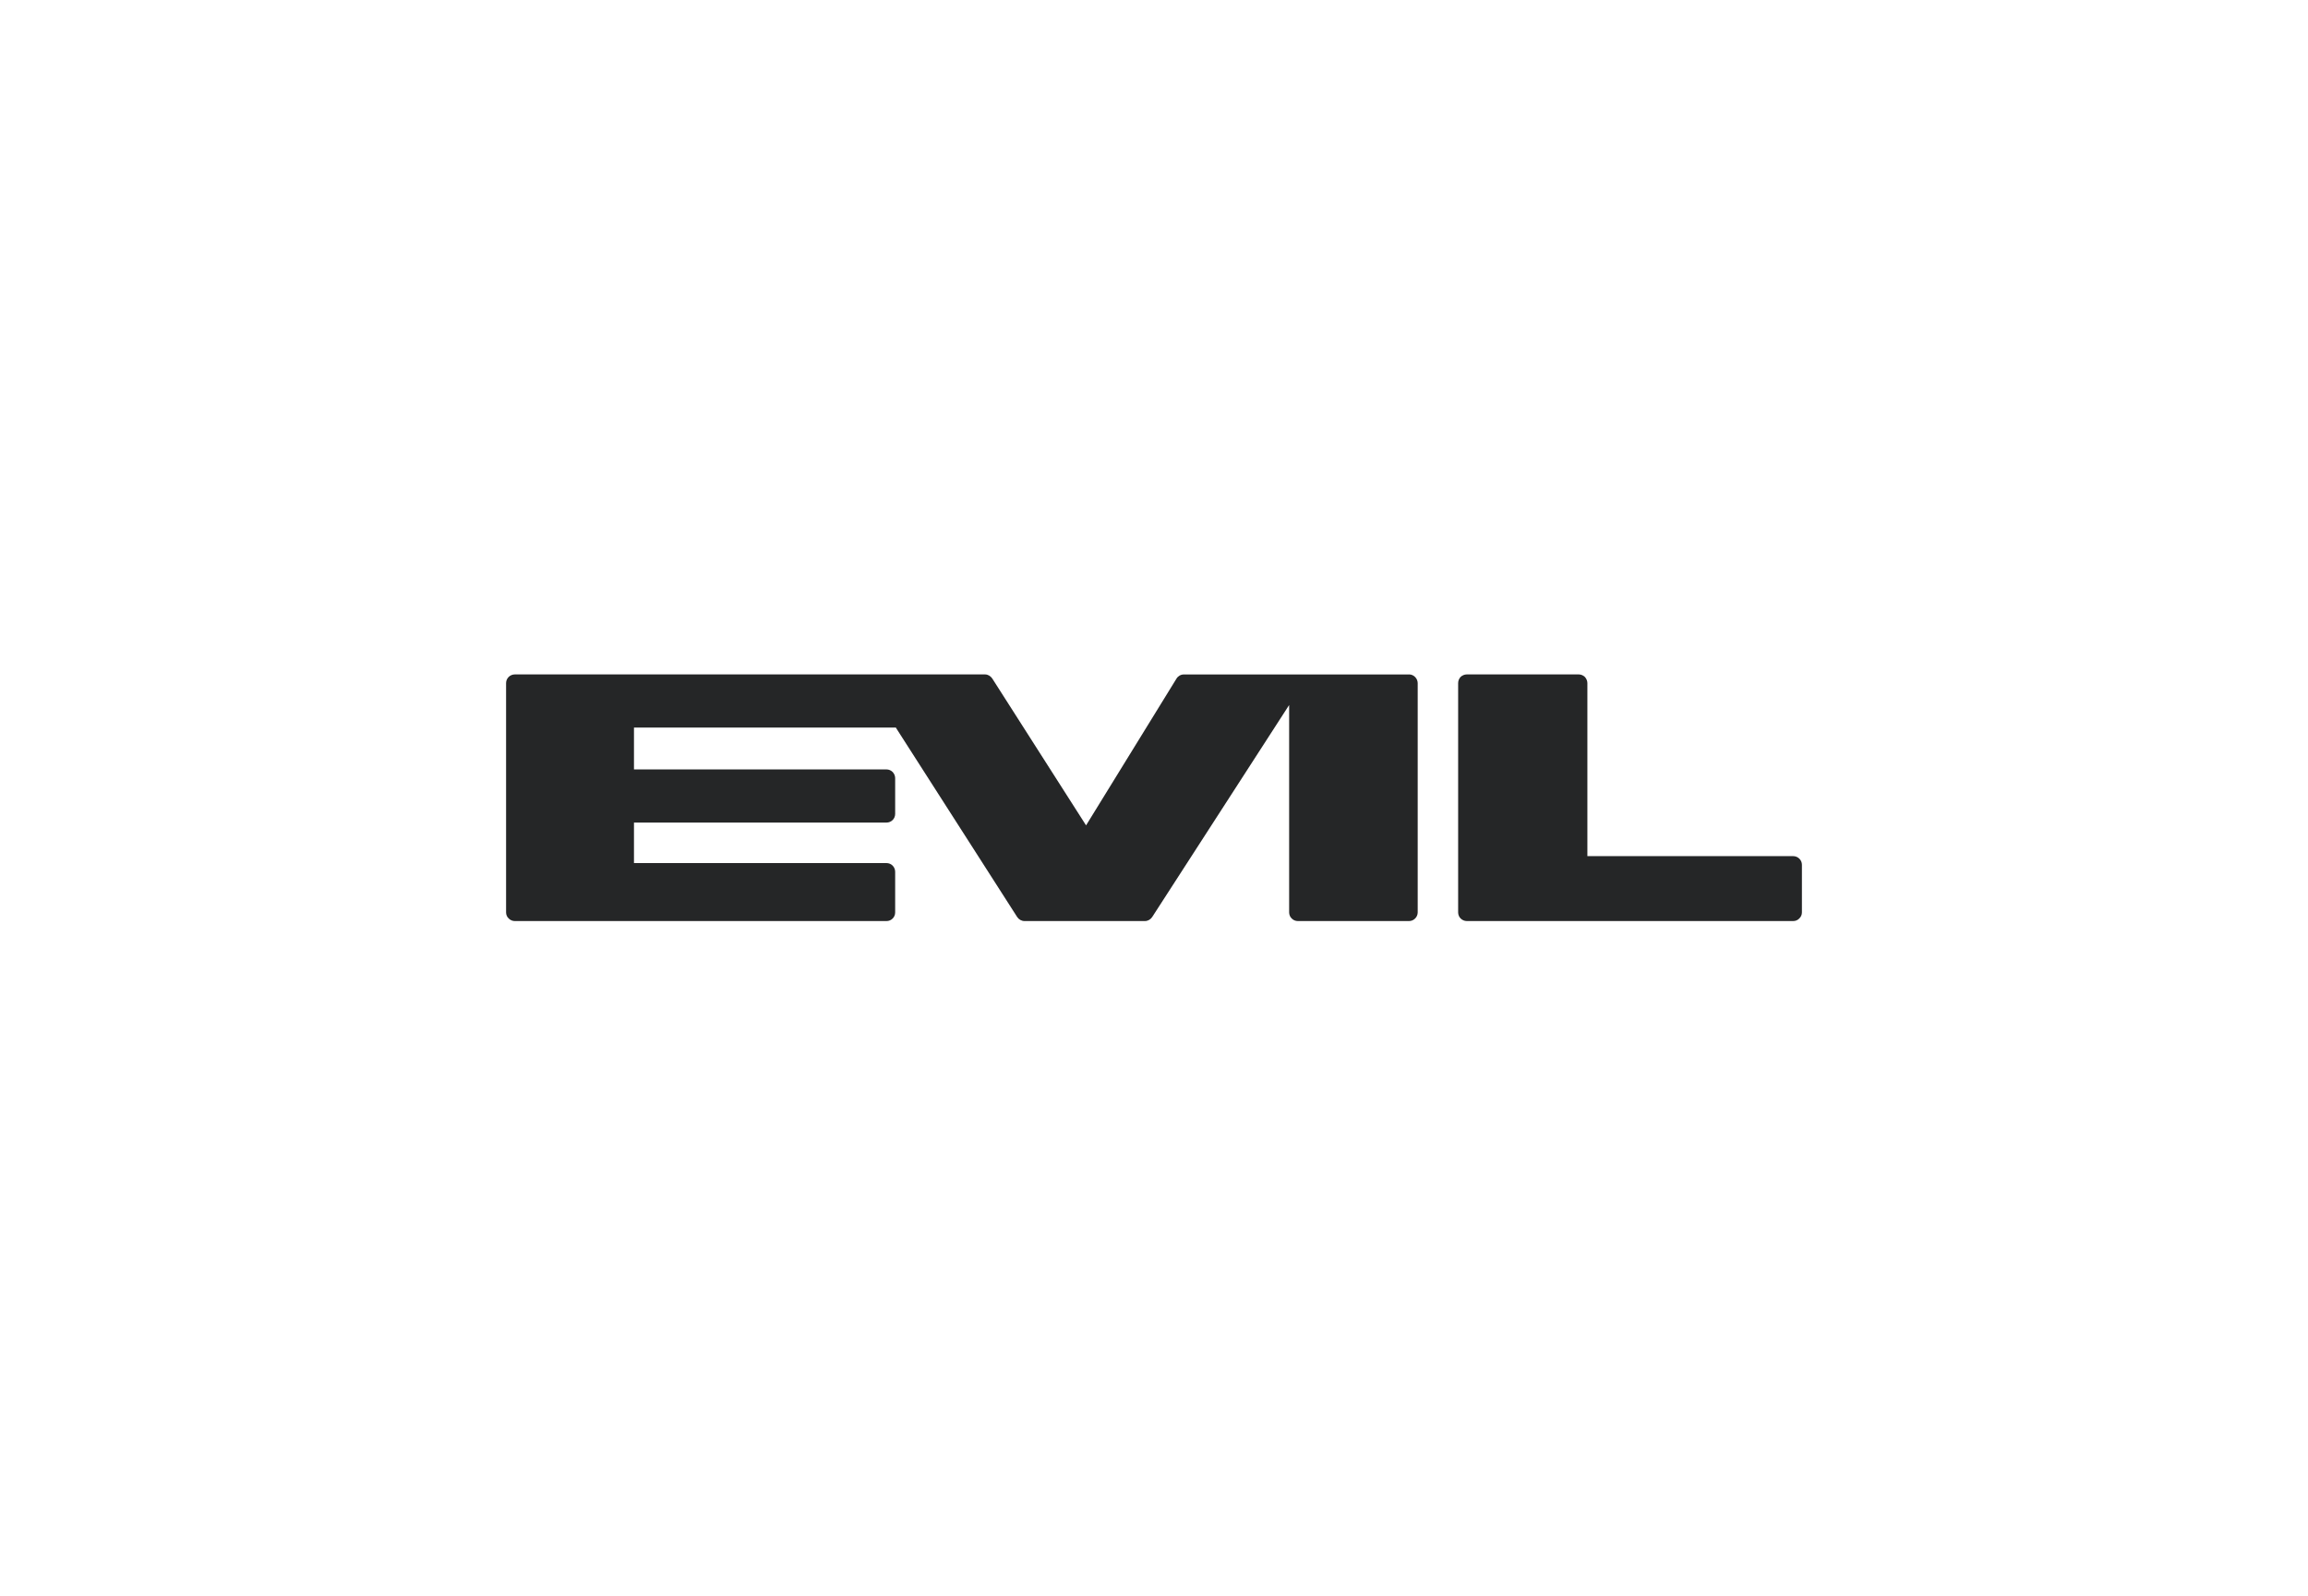 <?xml version="1.0" encoding="UTF-8"?>
<svg id="Layer_1" data-name="Layer 1" xmlns="http://www.w3.org/2000/svg" viewBox="0 0 512 354">
  <defs>
    <style>
      .cls-1 {
        fill: #252627;
      }
    </style>
  </defs>
  <path class="cls-1" d="M312.59,149.64h-49.98c-.66,0-1.27.35-1.62.92l-20.06,32.56-20.82-32.6c-.37-.53-.94-.89-1.6-.89h-104.31c-.51,0-1,.21-1.35.55-.38.38-.58.86-.58,1.38v50.88c0,.48.2,1.01.58,1.34.35.36.84.57,1.35.57h82.48c.5,0,1-.2,1.35-.57.36-.36.55-.83.55-1.34v-9.03c0-.51-.21-.99-.55-1.35-.35-.36-.85-.57-1.35-.57h-56.04v-8.99h56.04c.5,0,1-.21,1.35-.57.36-.37.55-.84.55-1.35v-7.94c0-.5-.21-.99-.55-1.35-.35-.36-.85-.58-1.35-.58h-56.04v-9.29h57.94l.13-.02,26.95,42.07c.35.53.95.88,1.62.88h26.71c.65,0,1.24-.35,1.6-.88l30.39-47.05v46.02c0,.48.2,1.01.57,1.34.34.36.84.57,1.35.57h24.69c.49,0,1-.21,1.34-.57.35-.33.57-.86.57-1.34v-50.88c0-.49-.22-1-.57-1.35-.34-.36-.84-.58-1.34-.58ZM399.15,190.5c-.35-.34-.83-.55-1.33-.55h-45.68v-38.39c0-.49-.21-1-.57-1.38-.34-.33-.85-.55-1.34-.55h-24.84c-.51,0-.99.21-1.37.55-.35.38-.55.86-.55,1.38v50.88c0,.48.2,1.01.55,1.34.37.36.86.57,1.37.57h72.43c.49,0,.98-.2,1.33-.57.37-.36.58-.83.58-1.34v-10.57c0-.5-.2-1.01-.58-1.37Z"/>
</svg>